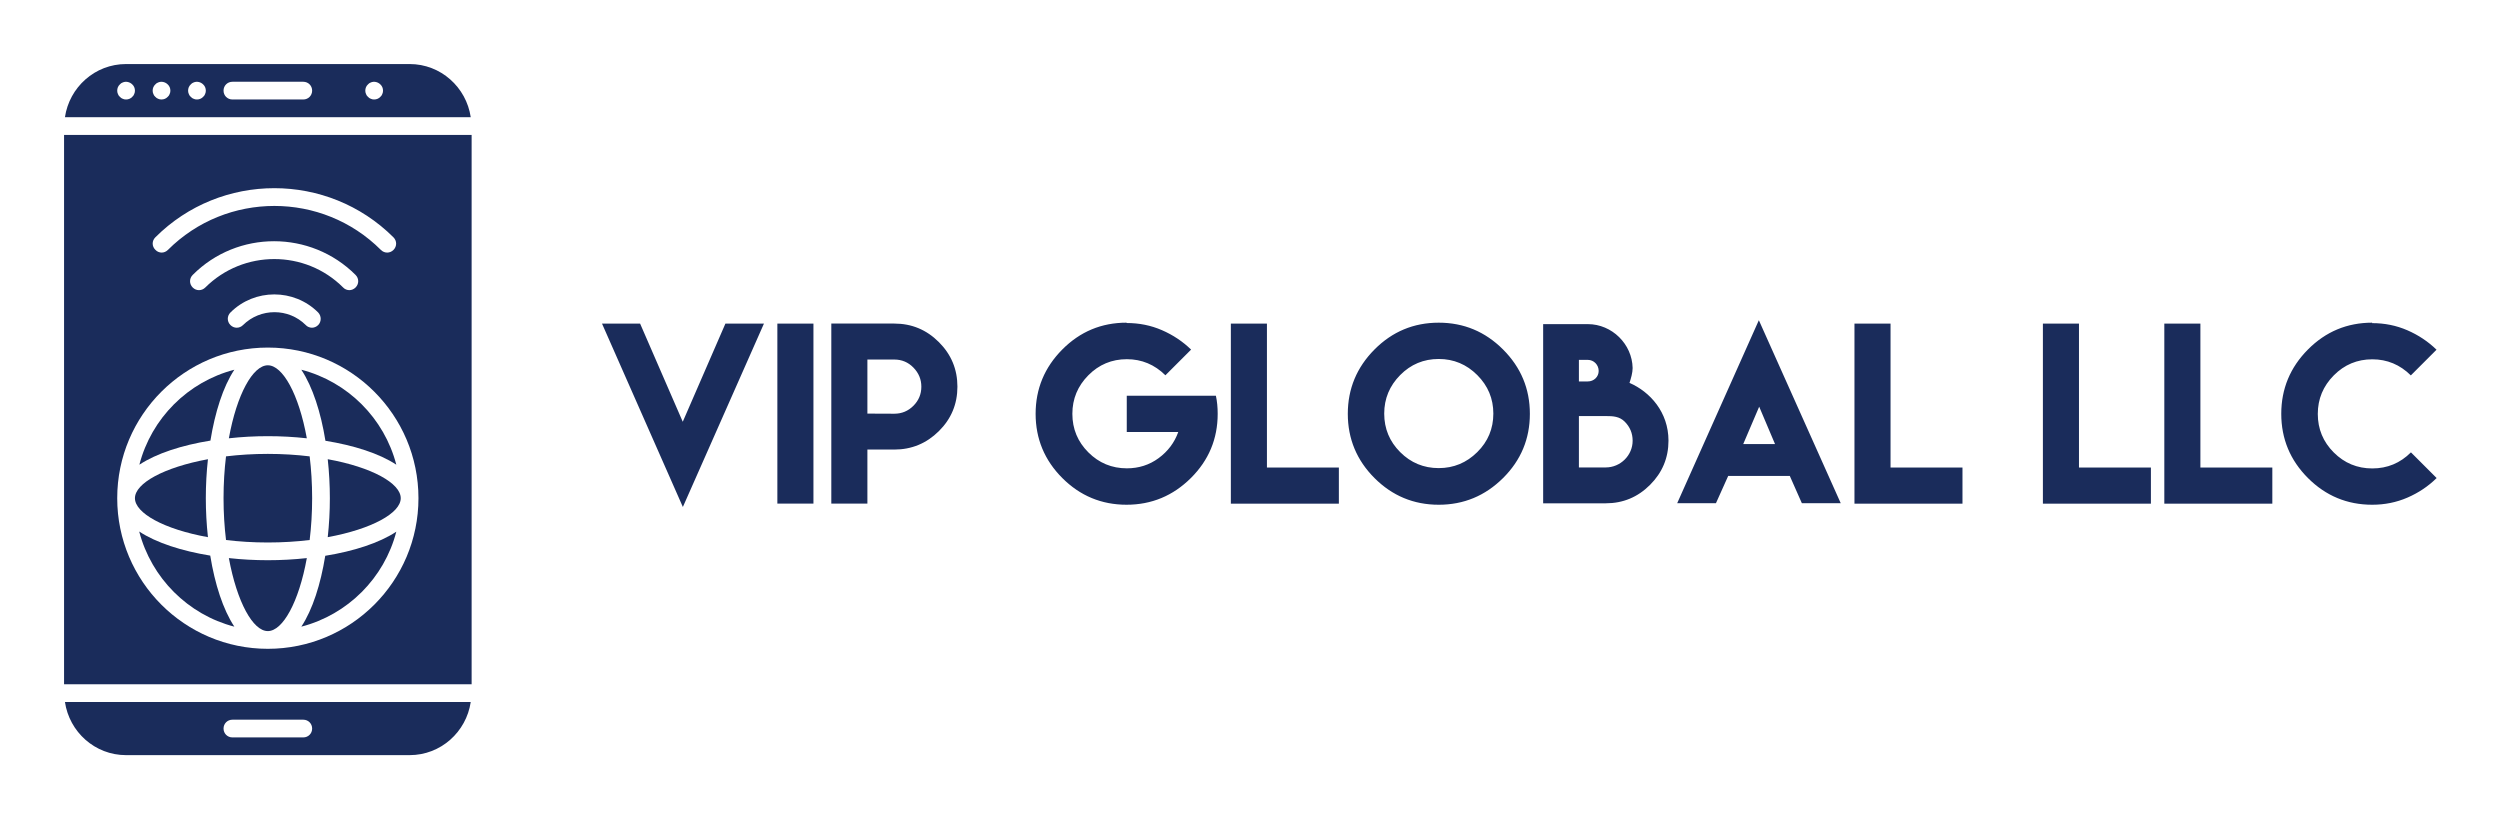 
        <svg xmlns="http://www.w3.org/2000/svg" xmlns:xlink="http://www.w3.org/1999/xlink" version="1.1" width="3162.003" 
        height="1036.05" viewBox="0 0 3162.003 1036.05">
			
			<g transform="scale(8.1) translate(10, 10)">
				<defs id="SvgjsDefs1043"></defs><g id="SvgjsG1044" featureKey="symbolFeature-0" transform="matrix(2.767,0,0,2.767,-34.585,-12.451)" fill="#1a2c5b"><path xmlns="http://www.w3.org/2000/svg" d="M12.5,39.5h23v-31h-23V39.5z M17.65,14.28c3.7-3.7,9.73-3.7,13.44,0c0.2,0.2,0.2,0.51,0,0.71s-0.51,0.2-0.71,0  c-3.31-3.31-8.71-3.31-12.02,0c-0.1,0.1-0.23,0.15-0.35,0.15s-0.26-0.05-0.35-0.15C17.45,14.79,17.45,14.48,17.65,14.28z   M20.47,17.11c-0.2,0.2-0.51,0.2-0.71,0s-0.2-0.51,0-0.71c2.53-2.54,6.66-2.53,9.19,0c0.2,0.2,0.2,0.51,0,0.71  c-0.1,0.1-0.23,0.15-0.35,0.15s-0.26-0.05-0.35-0.15C26.11,14.97,22.62,14.97,20.47,17.11z M26.84,19.23  c-0.1,0.1-0.23,0.15-0.35,0.15s-0.26-0.05-0.35-0.15c-0.97-0.97-2.56-0.97-3.54,0c-0.2,0.2-0.51,0.2-0.71,0s-0.2-0.51,0-0.71  c1.36-1.36,3.59-1.36,4.95,0C27.03,18.72,27.03,19.04,26.84,19.23z M24,20.5c4.69,0,8.5,3.81,8.5,8.5c0,4.69-3.81,8.5-8.5,8.5  s-8.5-3.81-8.5-8.5C15.5,24.31,19.31,20.5,24,20.5z"></path><path xmlns="http://www.w3.org/2000/svg" d="M22.11,36.25c-0.64-0.97-1.1-2.4-1.36-4.01c-1.6-0.26-3.04-0.72-4.01-1.36C17.43,33.51,19.49,35.57,22.11,36.25z"></path><path xmlns="http://www.w3.org/2000/svg" d="M32,4.5H16c-1.76,0-3.2,1.31-3.45,3h22.9C35.2,5.81,33.76,4.5,32,4.5z M16.46,6.19c-0.02,0.06-0.06,0.12-0.11,0.16  C16.26,6.45,16.13,6.5,16,6.5c-0.07,0-0.13-0.01-0.19-0.04c-0.06-0.02-0.12-0.06-0.16-0.11c-0.05-0.04-0.09-0.1-0.11-0.16  C15.51,6.13,15.5,6.06,15.5,6c0-0.13,0.05-0.26,0.15-0.35c0.04-0.05,0.1-0.09,0.16-0.11c0.18-0.08,0.4-0.03,0.54,0.11  C16.45,5.74,16.5,5.87,16.5,6C16.5,6.06,16.49,6.13,16.46,6.19z M18.46,6.19c-0.02,0.06-0.06,0.12-0.11,0.16  C18.26,6.45,18.13,6.5,18,6.5c-0.07,0-0.13-0.01-0.19-0.04c-0.06-0.02-0.12-0.06-0.16-0.11c-0.05-0.04-0.09-0.1-0.11-0.16  C17.51,6.13,17.5,6.06,17.5,6c0-0.13,0.05-0.26,0.15-0.35c0.04-0.05,0.1-0.09,0.16-0.11c0.18-0.08,0.4-0.03,0.54,0.11  C18.45,5.74,18.5,5.87,18.5,6C18.5,6.06,18.49,6.13,18.46,6.19z M20.46,6.19c-0.02,0.06-0.06,0.12-0.11,0.16  C20.26,6.45,20.13,6.5,20,6.5c-0.07,0-0.13-0.01-0.19-0.04c-0.06-0.02-0.12-0.06-0.16-0.11c-0.05-0.04-0.09-0.1-0.11-0.16  C19.51,6.13,19.5,6.06,19.5,6c0-0.13,0.05-0.26,0.15-0.35c0.04-0.05,0.1-0.09,0.16-0.11c0.18-0.08,0.4-0.03,0.54,0.11  C20.45,5.74,20.5,5.87,20.5,6C20.5,6.06,20.49,6.13,20.46,6.19z M26,6.5h-4c-0.28,0-0.5-0.22-0.5-0.5s0.22-0.5,0.5-0.5h4  c0.28,0,0.5,0.22,0.5,0.5S26.28,6.5,26,6.5z M30.46,6.19c-0.02,0.06-0.06,0.12-0.11,0.16C30.26,6.45,30.13,6.5,30,6.5  c-0.07,0-0.13-0.01-0.19-0.04c-0.06-0.02-0.12-0.06-0.16-0.11c-0.05-0.04-0.09-0.1-0.11-0.16C29.51,6.13,29.5,6.06,29.5,6  c0-0.13,0.05-0.26,0.15-0.35c0.04-0.05,0.1-0.09,0.16-0.11c0.18-0.08,0.4-0.03,0.54,0.11C30.45,5.74,30.5,5.87,30.5,6  C30.5,6.06,30.49,6.13,30.46,6.19z"></path><path xmlns="http://www.w3.org/2000/svg" d="M20.62,31.2c-0.08-0.73-0.12-1.47-0.12-2.2c0-0.74,0.04-1.48,0.12-2.2c-2.49,0.46-4.12,1.36-4.12,2.2  S18.13,30.75,20.62,31.2z"></path><path xmlns="http://www.w3.org/2000/svg" d="M24,32.5c-0.74,0-1.48-0.04-2.2-0.12c0.46,2.49,1.36,4.12,2.2,4.12s1.75-1.63,2.2-4.12C25.48,32.46,24.74,32.5,24,32.5z"></path><path xmlns="http://www.w3.org/2000/svg" d="M16,43.5h16c1.76,0,3.2-1.31,3.45-3h-22.9C12.8,42.19,14.24,43.5,16,43.5z M22,41.5h4c0.28,0,0.5,0.22,0.5,0.5  s-0.22,0.5-0.5,0.5h-4c-0.28,0-0.5-0.22-0.5-0.5S21.72,41.5,22,41.5z"></path><path xmlns="http://www.w3.org/2000/svg" d="M26.36,31.36c0.09-0.74,0.14-1.53,0.14-2.36c0-0.83-0.05-1.62-0.14-2.36c-0.74-0.09-1.53-0.14-2.36-0.14  s-1.62,0.05-2.36,0.14c-0.09,0.74-0.14,1.53-0.14,2.36c0,0.83,0.05,1.62,0.14,2.36c0.74,0.09,1.53,0.14,2.36,0.14  S25.62,31.45,26.36,31.36z"></path><path xmlns="http://www.w3.org/2000/svg" d="M31.25,27.11c-0.68-2.62-2.74-4.68-5.36-5.36c0.64,0.97,1.1,2.4,1.36,4.01C28.85,26.02,30.28,26.47,31.25,27.11z"></path><path xmlns="http://www.w3.org/2000/svg" d="M22.11,21.75c-2.62,0.68-4.68,2.74-5.36,5.36c0.97-0.64,2.4-1.1,4.01-1.36C21.02,24.15,21.47,22.72,22.11,21.75z"></path><path xmlns="http://www.w3.org/2000/svg" d="M24,25.5c0.74,0,1.48,0.04,2.2,0.12c-0.45-2.49-1.36-4.12-2.2-4.12s-1.75,1.63-2.2,4.12C22.52,25.54,23.26,25.5,24,25.5z"></path><path xmlns="http://www.w3.org/2000/svg" d="M25.89,36.25c2.62-0.68,4.68-2.74,5.36-5.36c-0.97,0.64-2.4,1.1-4.01,1.36C26.98,33.85,26.53,35.28,25.89,36.25z"></path><path xmlns="http://www.w3.org/2000/svg" d="M27.38,26.8c0.08,0.73,0.12,1.47,0.12,2.2c0,0.74-0.04,1.48-0.12,2.2c2.49-0.46,4.12-1.36,4.12-2.2S29.87,27.25,27.38,26.8z  "></path></g><g id="SvgjsG1045" featureKey="nameFeature-0" transform="matrix(0.893,0,0,0.893,83.303,32.921)" fill="#1a2c5b"><path d="M29.102 8.516 l-14.18 32.07 l-14.141 -32.07 l1.25 0 l4.141 0 l0.254 0 l1.016 0 l7.461 17.168 l7.461 -17.168 l1.328 0 l5.41 0 z M31.445 40 l0 -31.484 l6.309 0 l0 31.484 l-6.309 0 z M40.879 40 l0 -9.453 l0 -11.016 l0 -11.016 l6.309 0 l4.707 0 c3.027 0 5.625 1.074 7.793 3.242 s3.242 4.766 3.242 7.793 s-1.074 5.625 -3.242 7.773 s-4.766 3.223 -7.793 3.223 l-4.707 0 l0 9.453 l-6.309 0 z M47.188 24.258 l4.707 0.02 c1.309 0 2.422 -0.469 3.34 -1.387 s1.387 -2.031 1.387 -3.34 c0 -1.289 -0.469 -2.402 -1.387 -3.34 s-2.031 -1.406 -3.34 -1.406 l-4.707 0 l0 4.727 l0 4.727 z M92.5 8.359 l0.02 0.059 c2.188 0 4.238 0.41 6.172 1.25 s3.633 1.973 5.098 3.398 l-4.492 4.492 c-1.895 -1.875 -4.141 -2.812 -6.738 -2.812 c-2.637 0 -4.883 0.938 -6.738 2.812 s-2.793 4.121 -2.793 6.738 c0 2.637 0.938 4.883 2.793 6.738 s4.102 2.793 6.738 2.793 c2.07 0 3.926 -0.586 5.547 -1.777 s2.773 -2.715 3.438 -4.57 l-9.004 0 l0 -6.348 l9.004 0 l3.691 0 l2.891 0 c0.215 0.996 0.312 2.051 0.312 3.164 c0 4.375 -1.562 8.125 -4.688 11.23 s-6.875 4.668 -11.25 4.668 s-8.125 -1.562 -11.23 -4.668 s-4.668 -6.856 -4.668 -11.23 s1.562 -8.125 4.668 -11.25 s6.856 -4.688 11.23 -4.688 z M110.742 8.516 l6.309 0 l0 25.176 l12.578 0 l0 6.309 l-18.887 0 l0 -31.484 z M147.09 8.359 c4.375 0 8.125 1.562 11.25 4.688 s4.688 6.875 4.688 11.25 s-1.562 8.125 -4.688 11.23 s-6.875 4.668 -11.25 4.668 s-8.125 -1.562 -11.23 -4.668 s-4.668 -6.856 -4.668 -11.23 s1.562 -8.125 4.668 -11.25 s6.856 -4.688 11.23 -4.688 z M147.09 14.707 c-2.637 0 -4.883 0.938 -6.738 2.812 s-2.793 4.121 -2.793 6.738 c0 2.637 0.938 4.883 2.793 6.738 s4.102 2.793 6.738 2.793 c2.617 0 4.863 -0.938 6.738 -2.793 s2.812 -4.102 2.812 -6.738 c0 -2.617 -0.938 -4.863 -2.812 -6.738 s-4.121 -2.812 -6.738 -2.812 z M173.184 8.613 l-0.02 0 c4.219 0 7.754 3.496 7.832 7.676 c0 0.84 -0.293 1.816 -0.547 2.598 c3.594 1.562 6.816 5.117 6.816 10.098 c0 3.008 -1.074 5.586 -3.223 7.734 s-4.727 3.223 -7.734 3.223 l-10.957 0 l0 -31.328 l7.832 0 z M171.602 18.633 l1.562 0 c1.055 0 1.895 -0.801 1.895 -1.836 c0 -1.055 -0.84 -1.934 -1.895 -1.934 l-1.562 0 l0 3.769 z M176.29 33.672 c2.578 0 4.707 -2.109 4.707 -4.668 c0 -1.309 -0.469 -2.422 -1.387 -3.34 s-2.031 -0.977 -3.32 -0.977 l-4.688 0 l0 8.984 l4.688 0 z M200.332 29.59 l5.566 0 l-2.773 -6.543 z M197.754 35.156 l-0.039 -0.02 c-0.703 1.602 -1.426 3.184 -2.148 4.785 l-6.777 0 l14.277 -31.992 l14.316 31.992 l-6.797 0 c-0.703 -1.582 -1.406 -3.184 -2.109 -4.766 l-10.723 0 z M219.785 8.516 l6.309 0 l0 25.176 l12.578 0 l0 6.309 l-18.887 0 l0 -31.484 z M252.734 8.516 l6.309 0 l0 25.176 l12.578 0 l0 6.309 l-18.887 0 l0 -31.484 z M273.965 8.516 l6.309 0 l0 25.176 l12.578 0 l0 6.309 l-18.887 0 l0 -31.484 z M310.313 8.359 l-0.02 0.078 c2.188 0 4.238 0.41 6.172 1.25 s3.633 1.973 5.098 3.398 l-4.492 4.492 c-1.895 -1.875 -4.141 -2.812 -6.738 -2.812 c-2.637 0 -4.883 0.938 -6.738 2.812 s-2.793 4.121 -2.793 6.738 c0 2.637 0.938 4.883 2.793 6.738 s4.102 2.793 6.738 2.793 s4.883 -0.938 6.758 -2.812 l4.492 4.492 c-1.465 1.445 -3.164 2.578 -5.098 3.418 s-3.984 1.25 -6.172 1.25 c-4.375 0 -8.125 -1.562 -11.23 -4.668 s-4.668 -6.856 -4.668 -11.23 s1.562 -8.125 4.668 -11.25 s6.856 -4.688 11.23 -4.688 z"></path></g>
			</g>
		</svg>
	